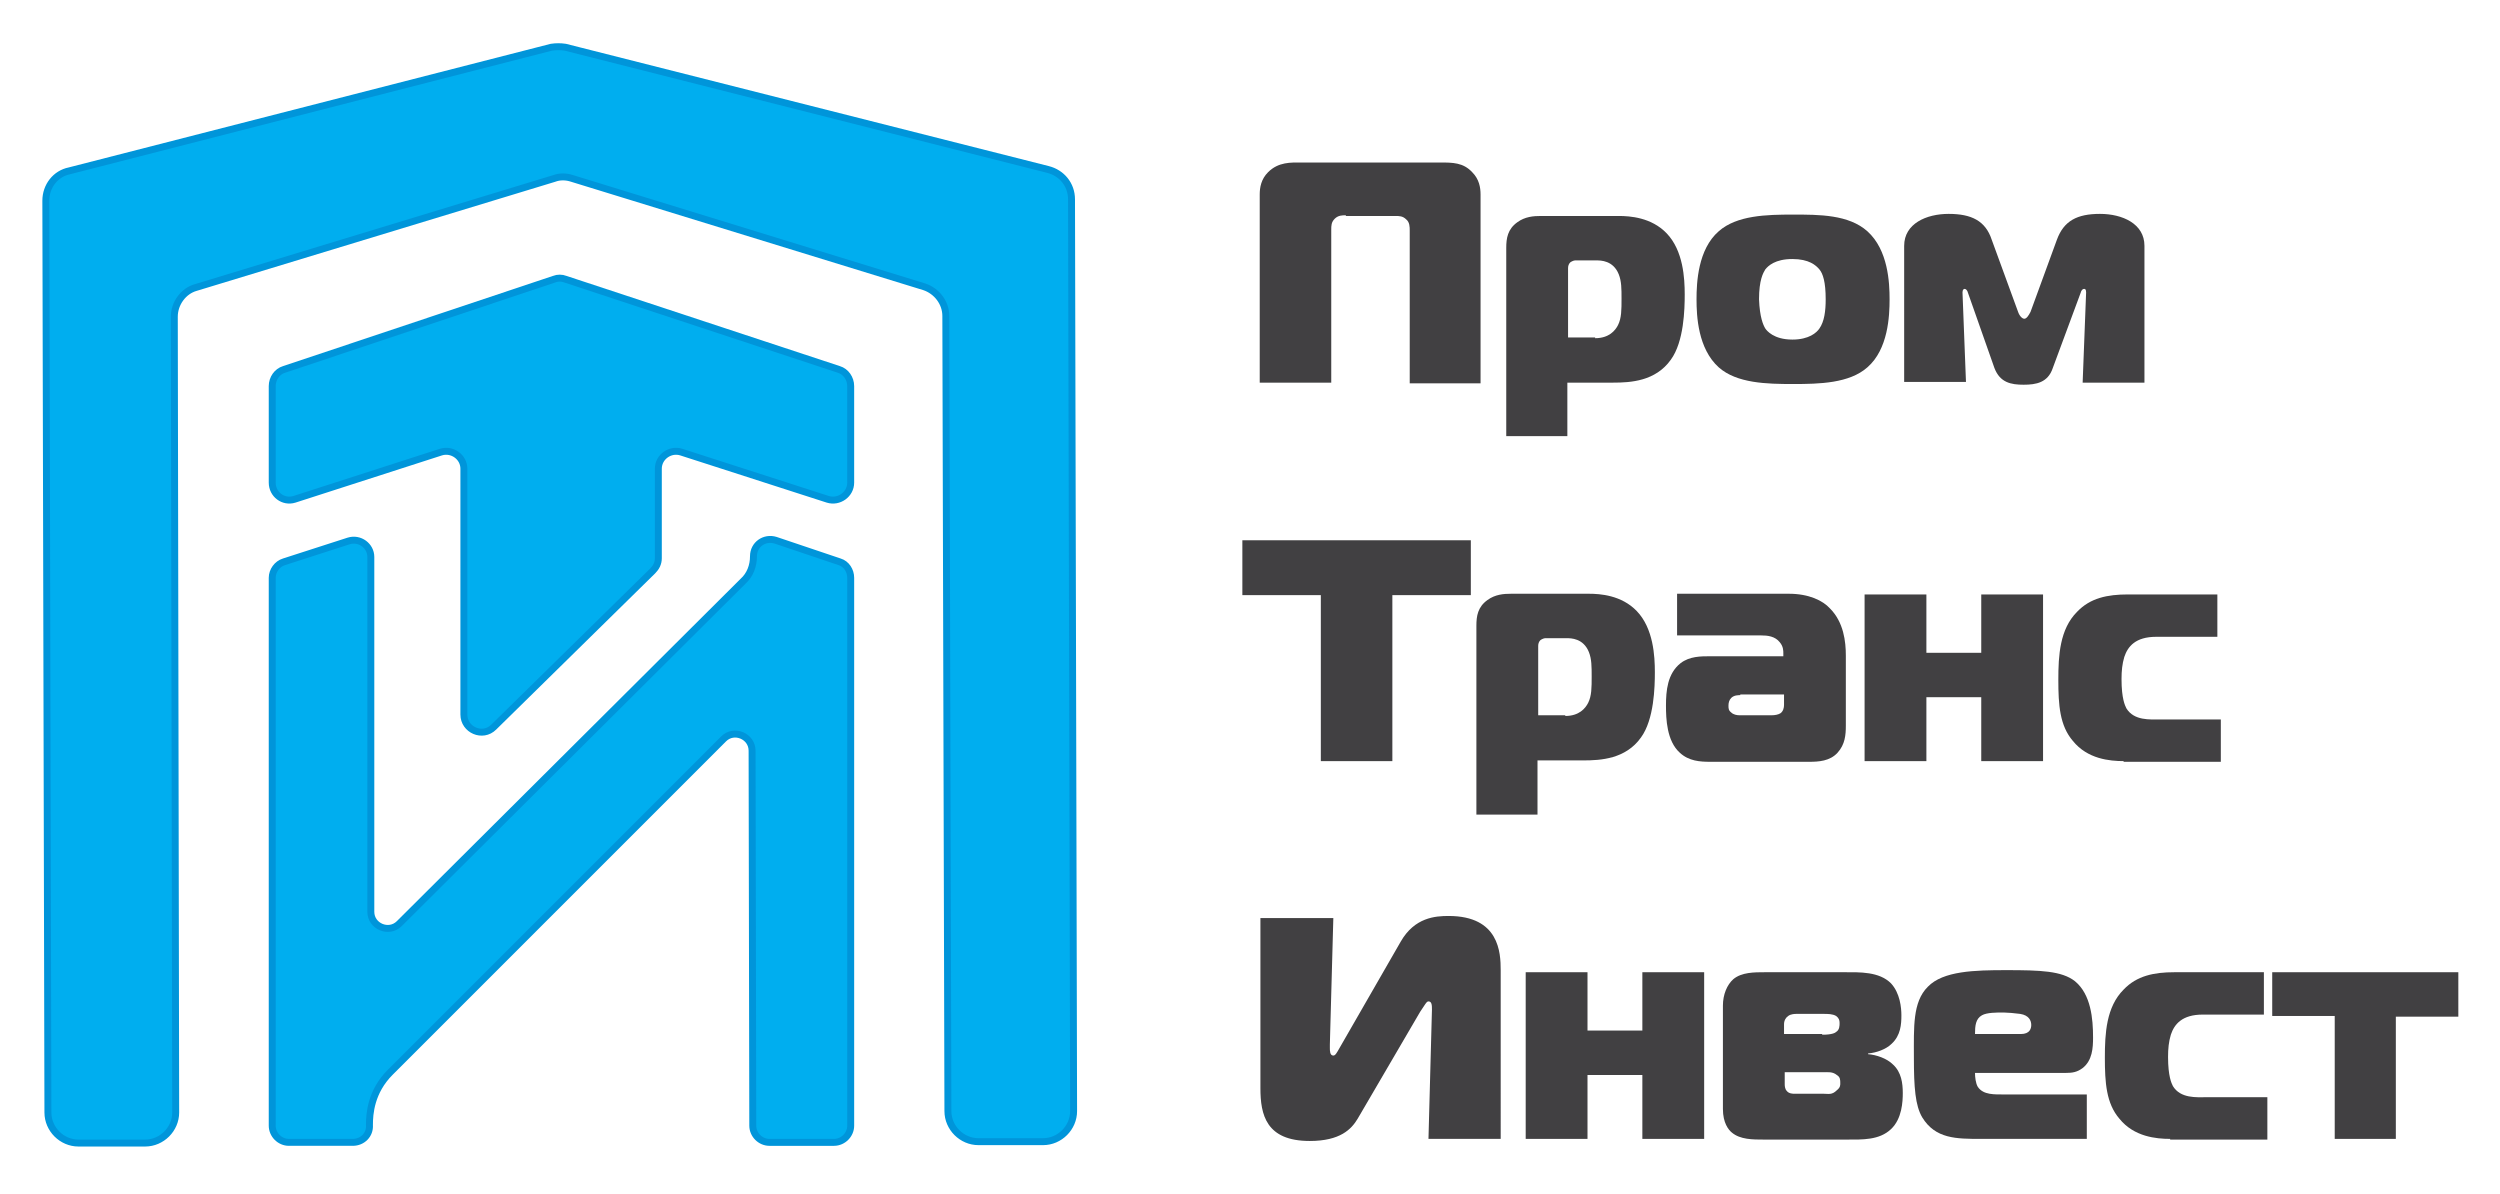 <?xml version="1.0" encoding="utf-8"?>
<!-- Generator: Adobe Illustrator 19.0.0, SVG Export Plug-In . SVG Version: 6.00 Build 0)  -->
<svg version="1.1" id="Layer_1" xmlns="http://www.w3.org/2000/svg" xmlns:xlink="http://www.w3.org/1999/xlink" x="0px" y="0px"
	 viewBox="0 0 360 172" style="enable-background:new 0 0 360 172;" xml:space="preserve">
<style type="text/css">
	.st0{fill:#00AEEF;stroke:#0095DA;stroke-miterlimit:10;}
	.st1{fill:#414042;}
</style>
<path class="st0" d="M6.6,28.9l0.3,131.3c0,2.4,2,4.4,4.4,4.4h9.6c2.4,0,4.4-2,4.4-4.4L25.1,45.6c0-1.9,1.3-3.7,3.1-4.2l51.6-15.7
	c0.8-0.3,1.7-0.3,2.6,0l50.7,15.6c1.8,0.6,3.1,2.3,3.1,4.2l0.3,114.5c0,2.4,2,4.4,4.4,4.4h9.3c2.4,0,4.4-2,4.4-4.4l-0.3-131.3
	c0-2.1-1.4-3.8-3.4-4.3L81.4,6.8c-0.7-0.1-1.3-0.1-2,0L10,24.6C8,25,6.6,26.8,6.6,28.9z"/>
<path class="st0" d="M39.2,69.5V55.6c0-1.1,0.7-2.1,1.7-2.4l38.9-13c0.5-0.2,1.1-0.2,1.6,0l39.4,13c1,0.3,1.7,1.3,1.7,2.4v13.9
	c0,1.7-1.7,2.9-3.3,2.4l-21.1-6.8c-1.6-0.5-3.3,0.7-3.3,2.4v12.9c0,0.7-0.3,1.3-0.8,1.8l-22.9,22.5c-1.6,1.6-4.3,0.4-4.3-1.8V67.5
	c0-1.7-1.7-2.9-3.3-2.4l-21.1,6.8C40.8,72.4,39.2,71.2,39.2,69.5z"/>
<path class="st0" d="M39.2,162.1V83.2c0-1,0.7-2,1.7-2.3l9.3-3c1.6-0.5,3.2,0.7,3.2,2.3v51.1c0,2.1,2.6,3.2,4.1,1.7l49.5-49.3
	c1-0.9,1.5-2.2,1.5-3.6v0c0-1.7,1.6-2.8,3.2-2.3l9.2,3.1c1,0.3,1.6,1.3,1.6,2.3v78.9c0,1.3-1.1,2.4-2.4,2.4h-9.3
	c-1.3,0-2.4-1.1-2.4-2.4l-0.1-54c0-2.1-2.6-3.2-4.1-1.7l-48,48c-2.8,2.8-3,6-3,7.6v0c0.1,1.4-1,2.5-2.4,2.5h-9.2
	C40.3,164.5,39.2,163.4,39.2,162.1z"/>
<g>
	<path class="st1" d="M193.8,31c-0.5,0-1.1,0-1.6,0.5c-0.5,0.5-0.5,1-0.5,1.6v22h-10.3V28c0-1,0.2-2.2,1.2-3.2
		c1.5-1.5,3.3-1.4,4.8-1.4h19.9c1.9,0,3.4,0,4.7,1.4c1,1,1.2,2.2,1.2,3.2v27.2H203v-22c0-0.5,0-1.2-0.5-1.6c-0.5-0.5-1-0.5-1.6-0.5
		H193.8z"/>
	<path class="st1" d="M225.8,62.8h-8.9V35.7c0-1.4,0.2-2.7,1.6-3.7c1.1-0.8,2.3-0.9,3.4-0.9h11.2c1.6,0,4.7,0.2,6.9,2.5
		c2.4,2.5,2.6,6.5,2.6,8.8c0,2.1-0.1,6.8-2,9.4c-2.2,3.1-5.8,3.3-8.3,3.3h-6.6V62.8z M229.7,48.7c2,0,2.9-1.1,3.3-1.9
		c0.5-1,0.5-2.2,0.5-3.8c0-1.4,0-2.5-0.4-3.5c-0.8-2-2.6-2-3.2-2h-3.1c-0.2,0-0.6,0.2-0.7,0.3c-0.2,0.2-0.3,0.5-0.3,0.8v10H229.7z"
		/>
	<path class="st1" d="M268.9,33.3c3,2.7,3.2,7.4,3.2,9.8s-0.2,7.2-3.2,9.8c-2.6,2.3-6.9,2.4-10.7,2.4s-8.1-0.1-10.7-2.4
		c-3-2.7-3.2-7.4-3.2-9.8s0.2-7.2,3.2-9.8c2.6-2.3,6.9-2.4,10.7-2.4S266.2,30.9,268.9,33.3z M254.2,47.3c0.2,0.3,1.2,1.6,3.9,1.6
		c2.4,0,3.5-1,3.9-1.6c0.7-1,0.9-2.5,0.9-4.2c0-2.5-0.4-3.7-0.9-4.3c-0.5-0.6-1.5-1.5-3.9-1.5c-2.5,0-3.5,1-3.9,1.5
		c-0.3,0.5-0.9,1.5-0.9,4.3C253.4,45.7,253.9,46.8,254.2,47.3z"/>
	<path class="st1" d="M295.6,53c-0.7,2.1-2.4,2.4-4.2,2.4c-1.8,0-3.4-0.3-4.2-2.4l-3.8-10.8c-0.1-0.4-0.3-0.6-0.5-0.6
		c-0.1,0-0.3,0.1-0.3,0.5l0.5,12.9h-8.9V35.4c0-3.2,3.2-4.6,6.4-4.6c3.3,0,5.3,1,6.2,3.7l3.8,10.4c0.2,0.6,0.6,1,0.9,1
		c0.3,0,0.6-0.4,0.9-1l3.8-10.4c1-2.7,2.9-3.7,6.2-3.7c3.2,0,6.4,1.4,6.4,4.6v19.7h-8.9l0.5-13c0-0.5-0.2-0.5-0.3-0.5
		c-0.2,0-0.4,0.2-0.5,0.6L295.6,53z"/>
	<path class="st1" d="M190.2,109.6V85.7h-11.3v-7.9h32.9v7.9h-11.3v23.9H190.2z"/>
	<path class="st1" d="M221.5,117.3h-8.9V90.1c0-1.4,0.2-2.7,1.6-3.7c1.1-0.8,2.3-0.9,3.4-0.9h11.2c1.6,0,4.7,0.2,6.9,2.5
		c2.4,2.5,2.6,6.5,2.6,8.8c0,2.1-0.1,6.8-2,9.4c-2.2,3.1-5.8,3.3-8.3,3.3h-6.6V117.3z M225.4,103.1c2,0,2.9-1.1,3.3-1.9
		c0.5-1,0.5-2.2,0.5-3.8c0-1.4,0-2.5-0.4-3.5c-0.8-2-2.6-2-3.2-2h-3.1c-0.2,0-0.6,0.2-0.7,0.3c-0.2,0.2-0.3,0.5-0.3,0.8v10H225.4z"
		/>
	<path class="st1" d="M257.6,85.5c2.9,0,4.9,1,5.9,2.1c2,2,2.3,4.8,2.3,6.8v10.1c0,1.3-0.1,2.7-1.2,3.9c-1.1,1.2-2.7,1.3-4.1,1.3
		h-14.2c-1.5,0-3.1-0.1-4.4-1.3c-1.9-1.7-2-4.9-2-6.8c0-2.1,0.2-4.6,2.1-6.1c1.3-1,2.9-1,4.3-1h10.5v-0.4c0-0.4,0-1-0.5-1.6
		c-0.7-0.9-1.8-1-2.7-1h-12.1v-6H257.6z M250.6,100.1c-0.3,0-0.9,0-1.3,0.4c-0.3,0.3-0.4,0.7-0.4,1.1c0,0.4,0,0.7,0.4,1
		c0.3,0.3,0.8,0.4,1.2,0.4h4.6c0.5,0,1-0.1,1.3-0.3c0.4-0.3,0.5-0.8,0.5-1.2v-1.5H250.6z"/>
	<path class="st1" d="M285.3,109.6v-9.2h-7.9v9.2h-8.9v-24h8.9V94h7.9v-8.4h8.9v24H285.3z"/>
	<path class="st1" d="M305.8,109.6c-2,0-5.2-0.3-7.3-2.9c-1.9-2.2-2.1-5.2-2.1-8.8c0-3.5,0.2-7.3,2.7-9.8c1.9-2,4.4-2.5,7.3-2.5
		h12.9v6.1h-8.8c-3,0-4.1,1.4-4.6,2.9c-0.3,1-0.4,2-0.4,3.2c0,2.8,0.5,3.8,0.7,4.2c1.1,1.8,3.4,1.6,4.8,1.6h8.8v6.1H305.8z"/>
	<path class="st1" d="M205.7,164l0.5-18.6c0-0.6,0-1.2-0.5-1.2c-0.3,0-0.5,0.5-1.2,1.5l-9,15.4c-0.9,1.5-2.5,3.2-6.9,3.2
		c-6.3,0-7.1-3.8-7.1-7.6v-24.5H192l-0.5,18.2c0,0.2,0,0.3,0,0.5c0,0.4,0,1.1,0.5,1.1c0.3,0,0.5-0.4,0.9-1.1l8.8-15.3
		c2-3.5,5-3.7,6.9-3.7c7.3,0,7.5,5.3,7.5,7.8V164H205.7z"/>
	<path class="st1" d="M236.5,164v-9.2h-7.9v9.2h-8.9v-24h8.9v8.4h7.9V140h8.9v24H236.5z"/>
	<path class="st1" d="M248.1,144.8c0-1.6,0.6-3,1.5-3.8c1.2-1,3-1,4.6-1h11.4c2.2,0,5-0.1,6.7,1.6c1.3,1.4,1.5,3.5,1.5,4.6
		c0,1.3-0.1,2.9-1.4,4.1c-0.8,0.8-2.2,1.3-3.4,1.4v0.1c1.2,0.1,2.7,0.6,3.6,1.5c1.2,1.1,1.4,2.7,1.4,4.1c0,1.2-0.1,3.7-1.7,5.2
		c-1.7,1.6-4.1,1.5-6.4,1.5H254c-1.6,0-3.4,0-4.6-1c-0.5-0.4-1.3-1.4-1.3-3.4V144.8z M262.4,149c1.5,0,1.9-0.3,2-0.4
		c0.5-0.3,0.5-0.9,0.5-1.3c0-0.4-0.1-0.7-0.5-1c-0.5-0.3-1.2-0.3-1.8-0.3h-3.9c-0.2,0-0.8,0-1.2,0.3c-0.3,0.2-0.6,0.6-0.6,1.2v1.4
		H262.4z M257,156.1c0,0.2,0,0.7,0.3,1c0.3,0.4,0.9,0.4,1.1,0.4h4.2c0.7,0,1.2,0.2,1.9-0.5c0.5-0.4,0.5-0.7,0.5-1
		c0-0.5,0-0.9-0.5-1.2c-0.6-0.5-1.3-0.4-1.9-0.4H257V156.1z"/>
	<path class="st1" d="M285.3,164c-3.6,0-6.6,0-8.5-3.1c-1-1.7-1.2-4.3-1.2-8.6c0-4.4-0.2-8,2-10.2c2.2-2.3,6.8-2.4,11.3-2.4
		c4.9,0,8,0.1,9.9,1.6c2.3,1.9,2.6,5.4,2.6,8.1c0,1.5-0.1,3.3-1.5,4.4c-0.8,0.6-1.5,0.7-2.4,0.7h-13.1c0,0.6,0.1,1.5,0.4,2
		c0.8,1.2,2.4,1.1,4,1.1h11.7v6.4H285.3z M291,148.9c1.3,0,1.5-0.8,1.5-1.3c0-0.6-0.3-1.4-1.6-1.6c-0.7-0.1-1.9-0.2-2.4-0.2
		c-1,0-2.4,0-3.1,0.4c-0.9,0.5-1,1.5-1,2.7H291z"/>
	<path class="st1" d="M312.5,164c-2,0-5.2-0.3-7.3-2.9c-1.9-2.2-2.1-5.2-2.1-8.8c0-3.5,0.2-7.3,2.7-9.8c1.9-2,4.4-2.5,7.3-2.5h12.9
		v6.1h-8.8c-3,0-4.1,1.4-4.6,2.9c-0.3,1-0.4,2-0.4,3.2c0,2.8,0.5,3.8,0.7,4.2c1.1,1.8,3.4,1.6,4.8,1.6h8.8v6.1H312.5z"/>
	<path class="st1" d="M336.2,164v-17.7h-9V140H354v6.4h-9V164H336.2z"/>
</g>
</svg>
